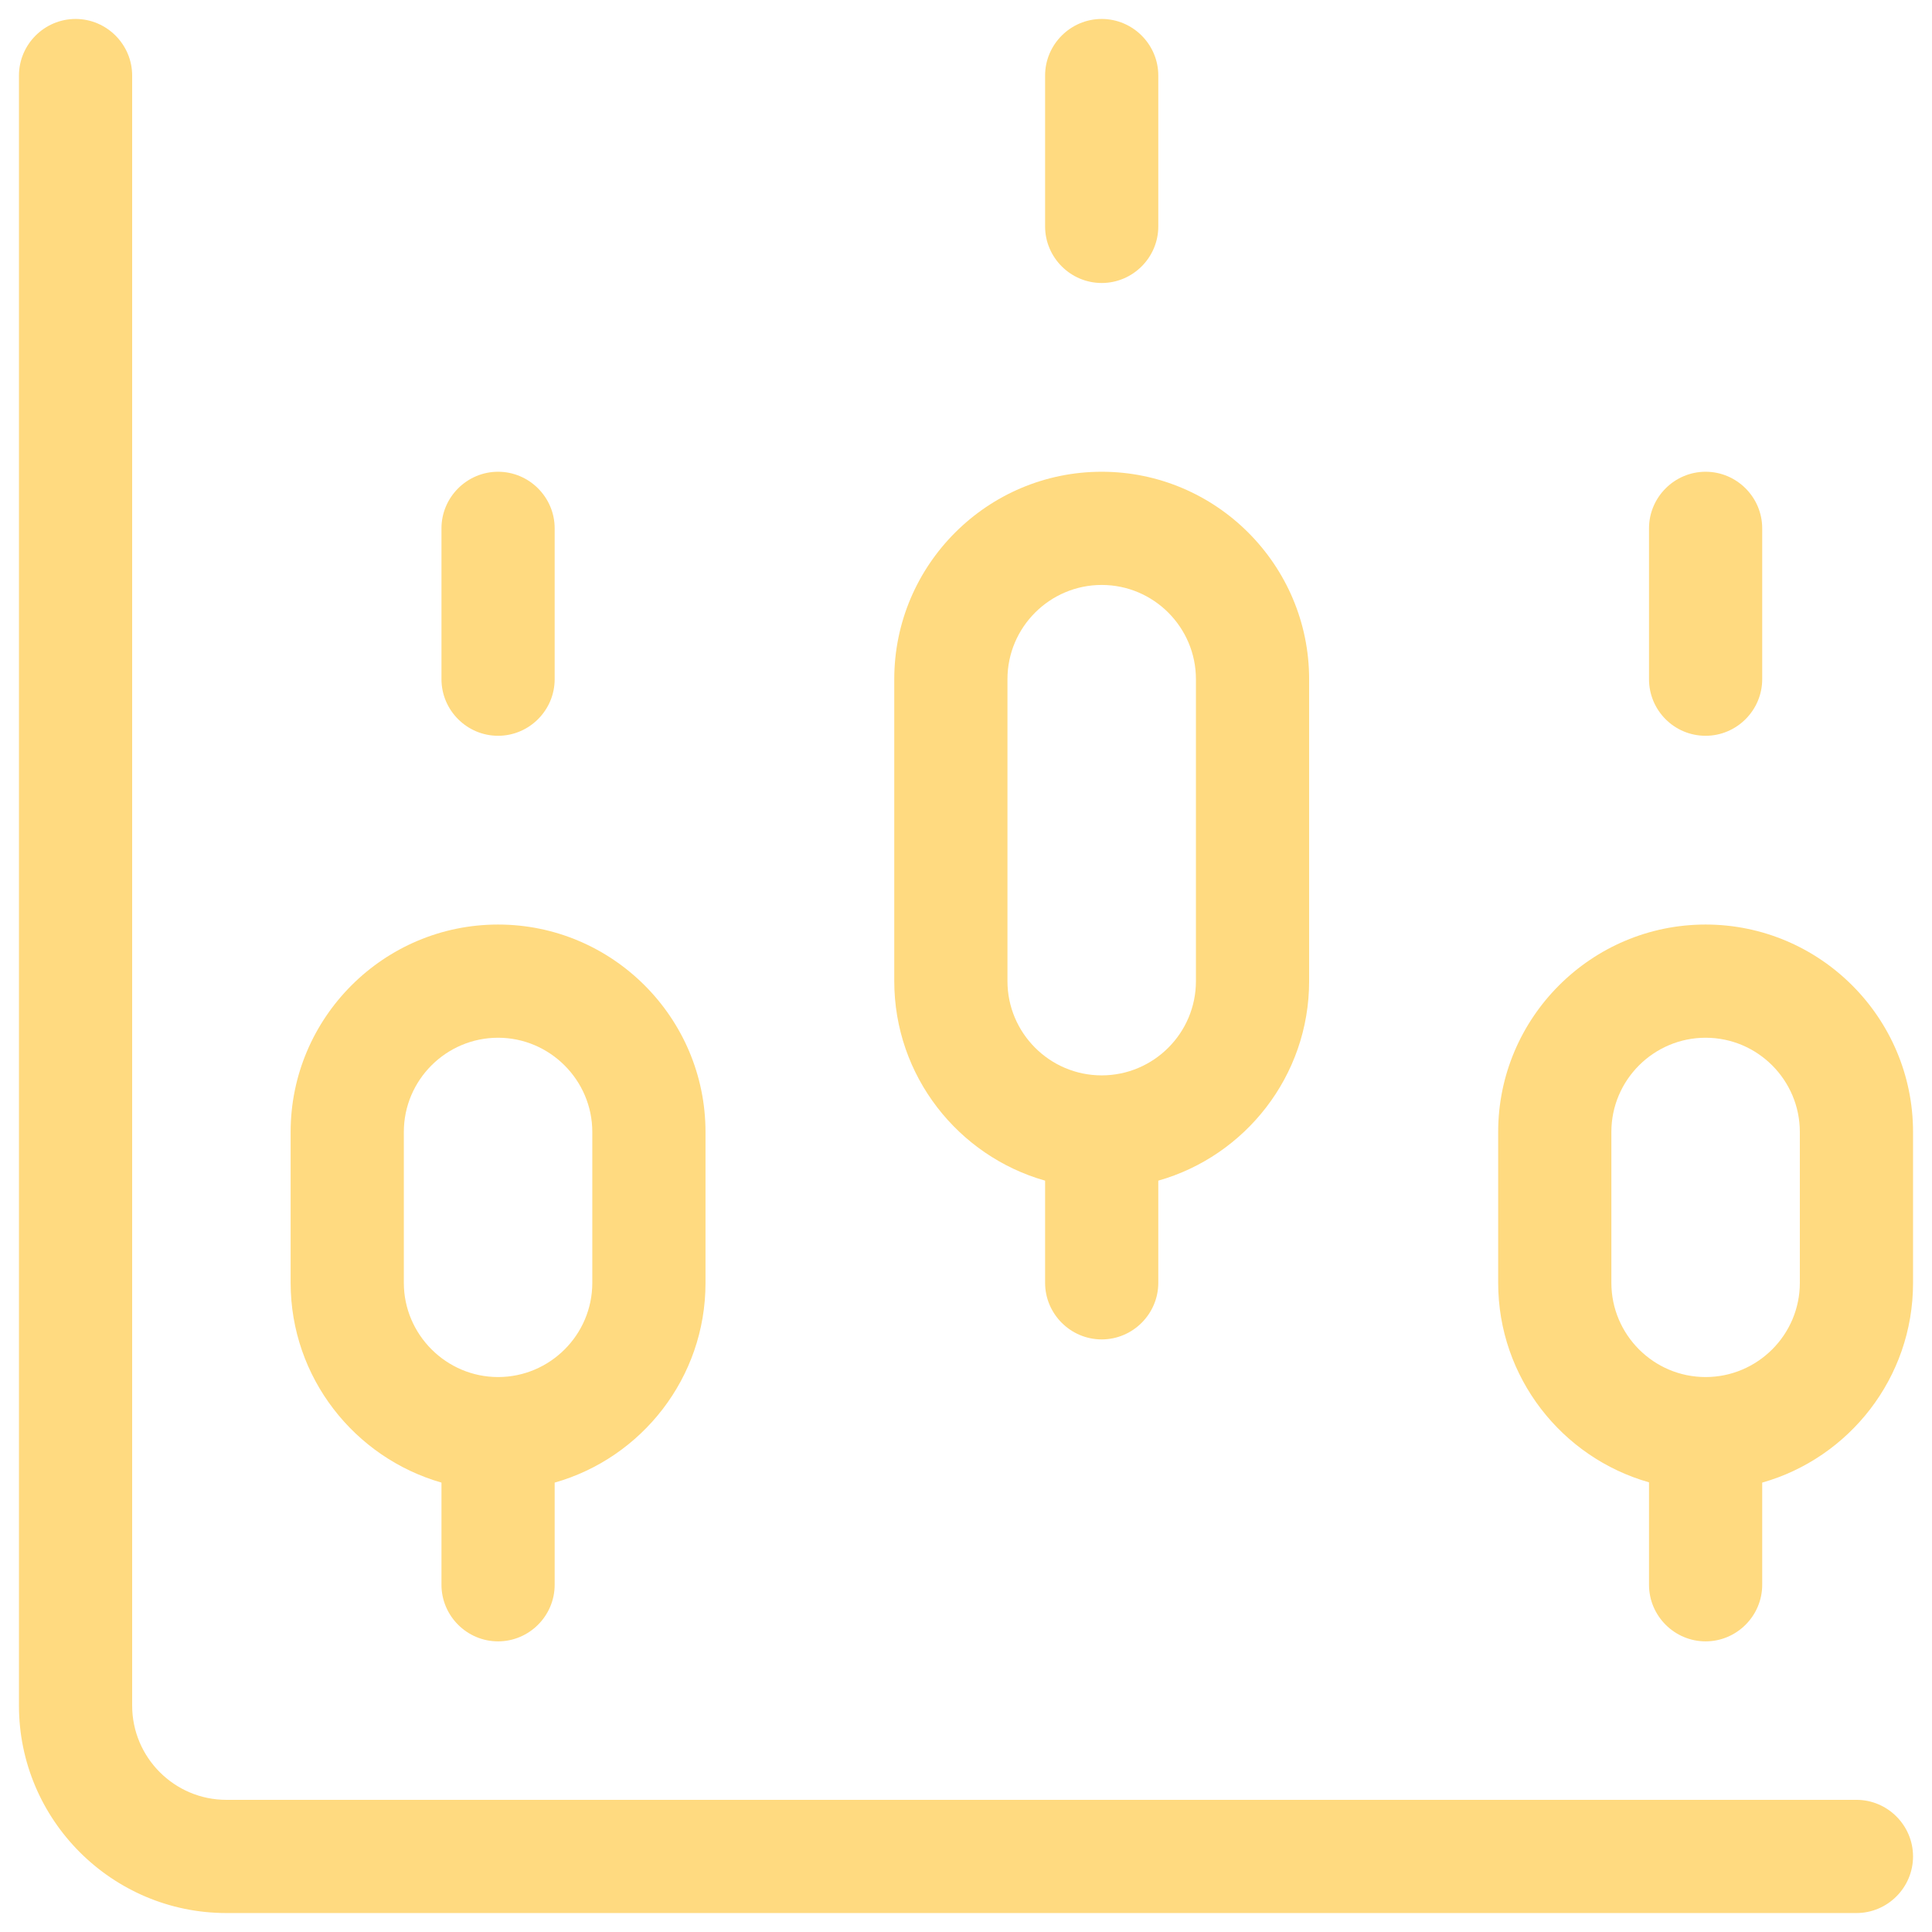 <?xml version="1.0" encoding="utf-8"?>
<!-- Generator: Adobe Illustrator 22.0.1, SVG Export Plug-In . SVG Version: 6.00 Build 0)  -->
<svg version="1.1" id="svg2955" xmlns:svg="http://www.w3.org/2000/svg"
	 xmlns="http://www.w3.org/2000/svg" xmlns:xlink="http://www.w3.org/1999/xlink" x="0px" y="0px" viewBox="0 0 682.7 682.7"
	 style="enable-background:new 0 0 682.7 682.7;" xml:space="preserve">
<style type="text/css">
	.st0{fill:#FFDA80;}
</style>
<g>
	<path class="st0" d="M656,636H80c-18.4,0-33.3-15-33.3-33.3v-576c0-11-9-20-20-20s-20,9-20,20v576C6.7,643.1,39.6,676,80,676h576
		c11,0,20-9,20-20S667,636,656,636z"/>
	<path class="st0" d="M176,260c11,0,20-9,20-20v-53.3c0-11-9-20-20-20s-20,9-20,20V240C156,251,165,260,176,260z"/>
	<path class="st0" d="M602.7,260c11,0,20-9,20-20v-53.3c0-11-9-20-20-20s-20,9-20,20V240C582.7,251,591.6,260,602.7,260z"/>
	<path class="st0" d="M389.3,100c11,0,20-9,20-20V26.7c0-11-9-20-20-20s-20,9-20,20V80C369.3,91,378.3,100,389.3,100z"/>
	<path class="st0" d="M156,523.9V560c0,11,9,20,20,20s20-9,20-20v-36.1c30.7-8.7,53.3-37,53.3-70.5V400c0-40.4-32.9-73.3-73.3-73.3
		s-73.3,32.9-73.3,73.3v53.3C102.7,486.8,125.3,515.1,156,523.9z M142.7,400c0-18.4,15-33.3,33.3-33.3s33.3,15,33.3,33.3v53.3
		c0,18.4-15,33.3-33.3,33.3s-33.3-15-33.3-33.3V400z"/>
	<path class="st0" d="M602.7,326.7c-40.4,0-73.3,32.9-73.3,73.3v53.3c0,33.5,22.6,61.8,53.3,70.5V560c0,11,9,20,20,20s20-9,20-20
		v-36.1c30.7-8.7,53.3-37,53.3-70.5V400C676,359.6,643.1,326.7,602.7,326.7z M636,453.3c0,18.4-15,33.3-33.3,33.3
		c-18.4,0-33.3-15-33.3-33.3V400c0-18.4,15-33.3,33.3-33.3c18.4,0,33.3,15,33.3,33.3V453.3z"/>
	<path class="st0" d="M369.3,417.2v36.1c0,11,9,20,20,20s20-9,20-20v-36.1c30.7-8.7,53.3-37,53.3-70.5V240
		c0-40.4-32.9-73.3-73.3-73.3c-40.4,0-73.3,32.9-73.3,73.3v106.7C316,380.2,338.6,408.5,369.3,417.2z M356,240
		c0-18.4,15-33.3,33.3-33.3c18.4,0,33.3,15,33.3,33.3v106.7c0,18.4-15,33.3-33.3,33.3c-18.4,0-33.3-15-33.3-33.3V240z"/>
</g>
</svg>
